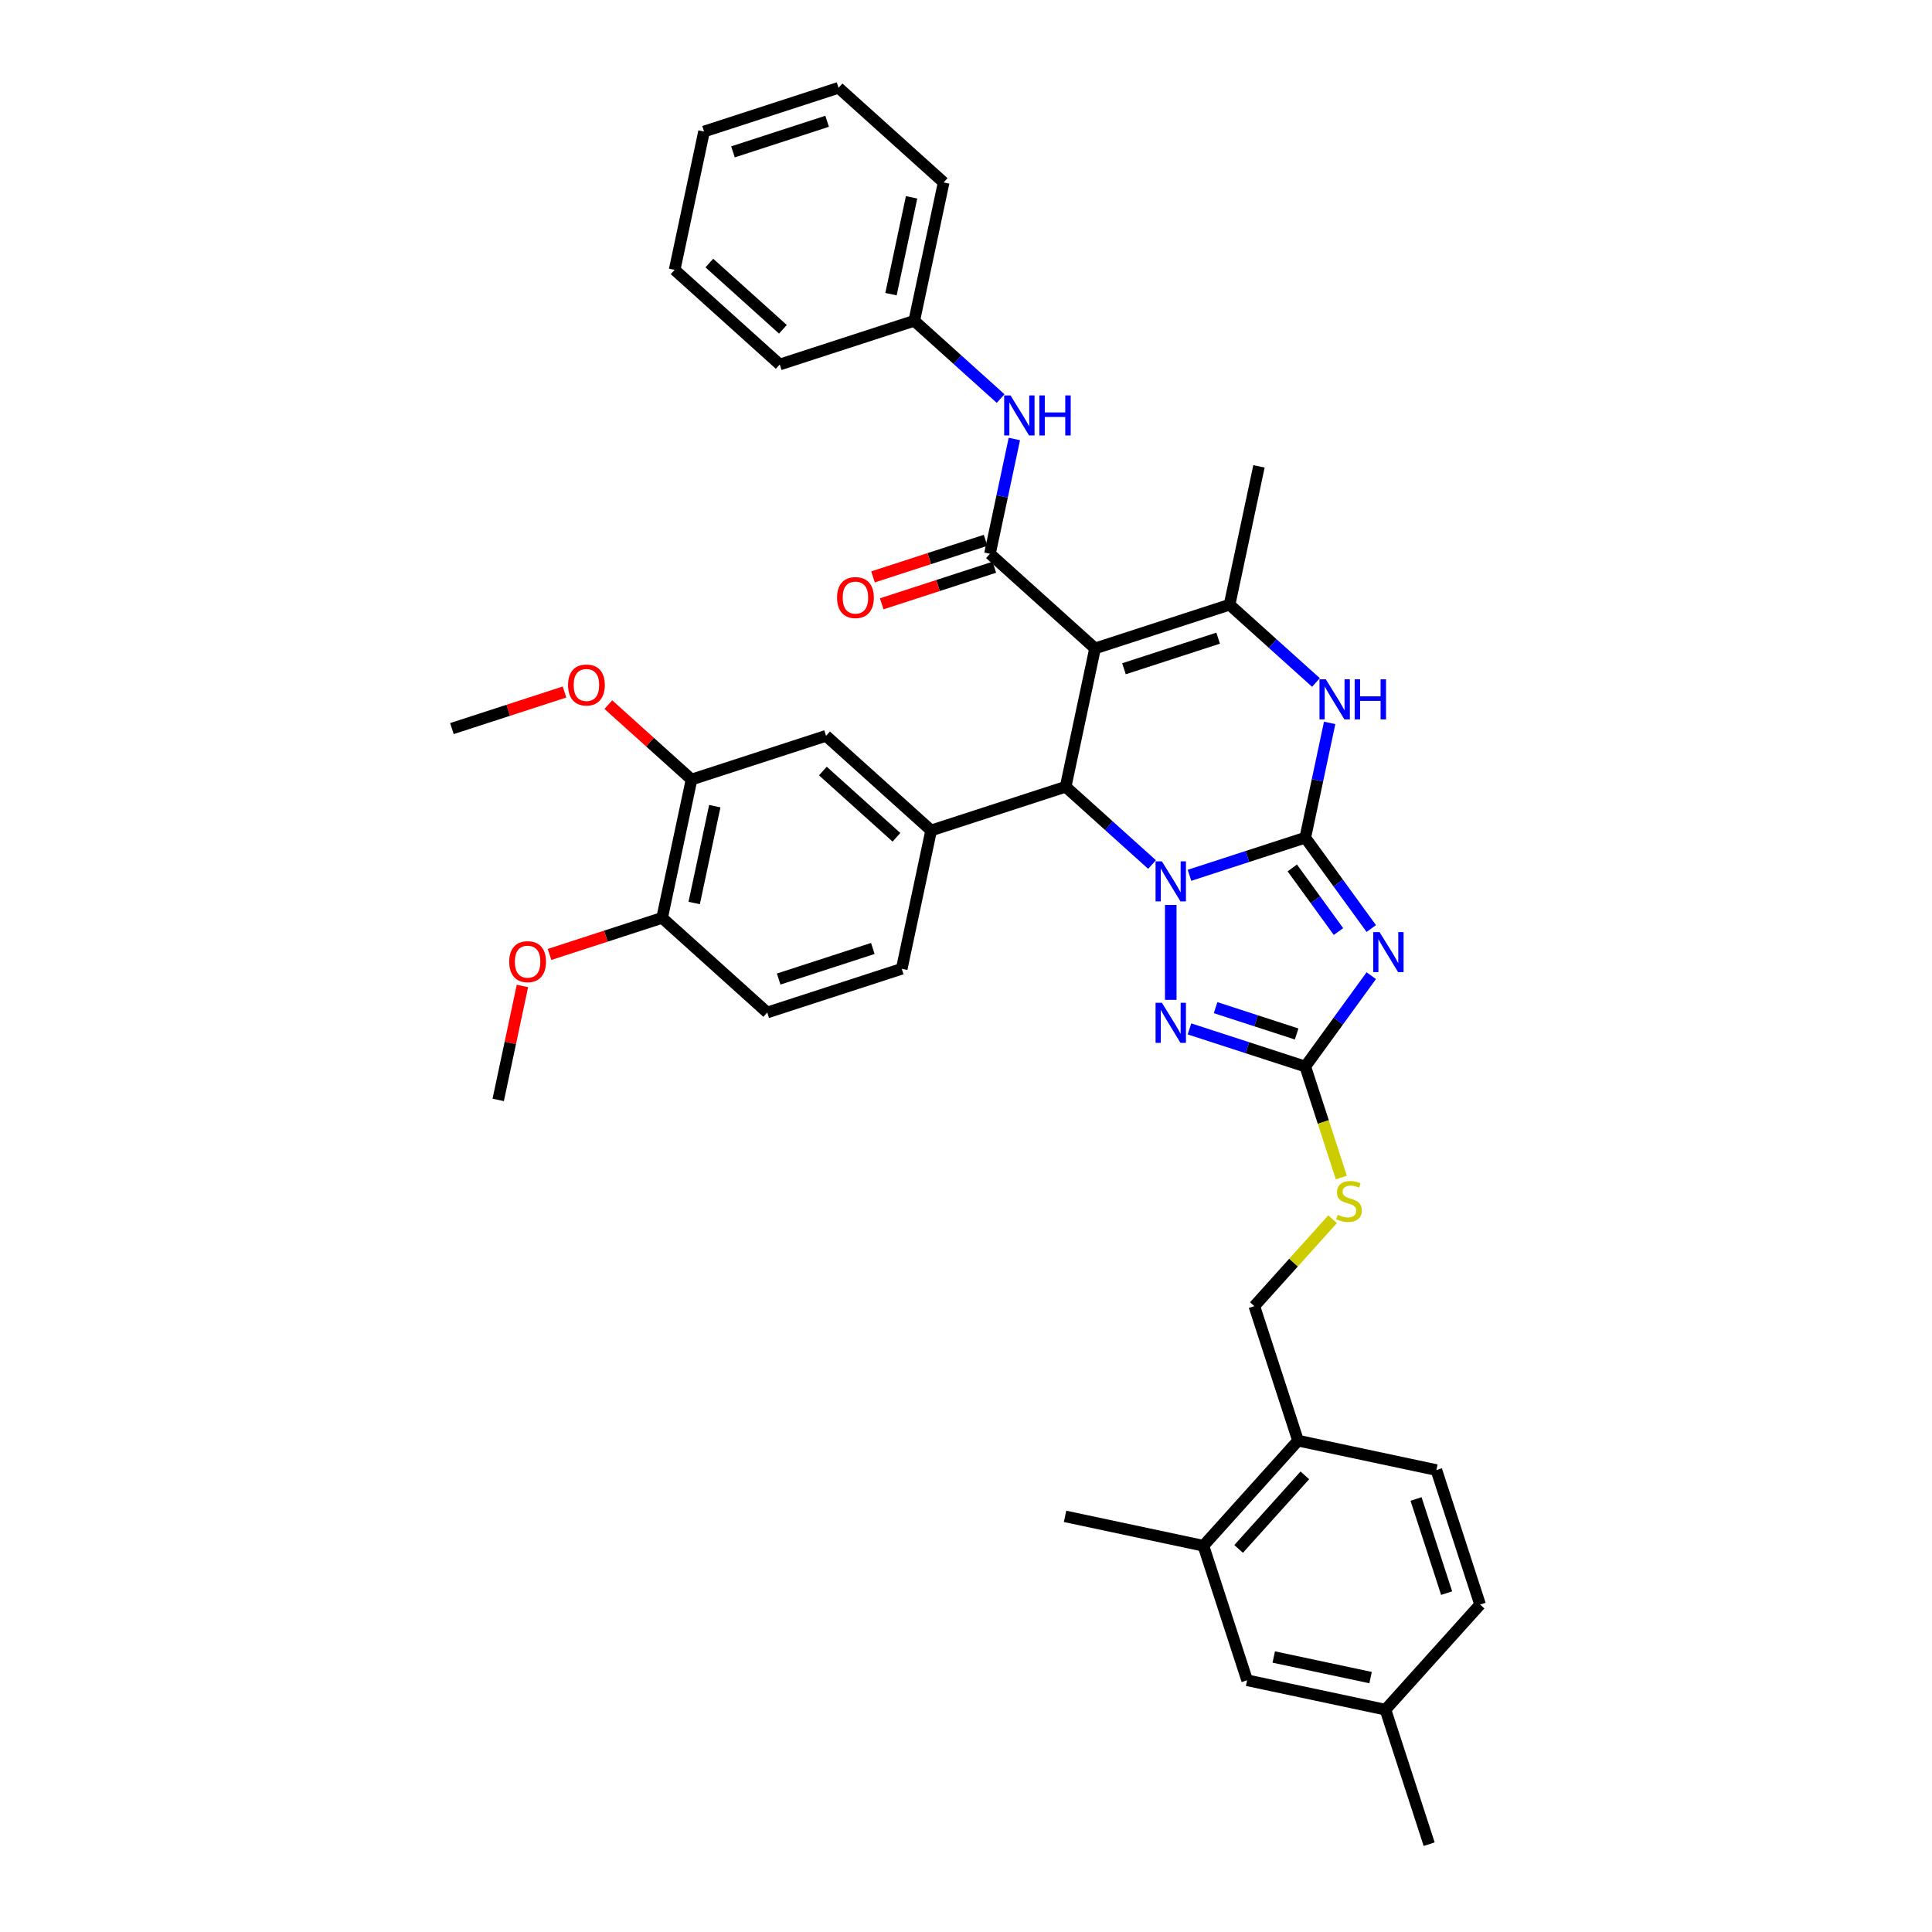 <?xml version='1.0' encoding='iso-8859-1'?>
<svg version='1.1' baseProfile='full'
              xmlns='http://www.w3.org/2000/svg'
                      xmlns:rdkit='http://www.rdkit.org/xml'
                      xmlns:xlink='http://www.w3.org/1999/xlink'
                  xml:space='preserve'
width='1000px' height='1000px' viewBox='0 0 1000 1000'>
<!-- END OF HEADER -->
<rect style='opacity:1.0;fill:#FFFFFF;stroke:none' width='1000' height='1000' x='0' y='0'> </rect>
<path class='bond-0' d='M 675.604,433.584 L 645.639,443.32' style='fill:none;fill-rule:evenodd;stroke:#000000;stroke-width:6px;stroke-linecap:butt;stroke-linejoin:miter;stroke-opacity:1' />
<path class='bond-0' d='M 645.639,443.32 L 615.674,453.057' style='fill:none;fill-rule:evenodd;stroke:#0000FF;stroke-width:6px;stroke-linecap:butt;stroke-linejoin:miter;stroke-opacity:1' />
<path class='bond-2' d='M 675.604,433.584 L 692.688,457.098' style='fill:none;fill-rule:evenodd;stroke:#000000;stroke-width:6px;stroke-linecap:butt;stroke-linejoin:miter;stroke-opacity:1' />
<path class='bond-2' d='M 692.688,457.098 L 709.772,480.612' style='fill:none;fill-rule:evenodd;stroke:#0000FF;stroke-width:6px;stroke-linecap:butt;stroke-linejoin:miter;stroke-opacity:1' />
<path class='bond-2' d='M 668.884,449.244 L 680.843,465.704' style='fill:none;fill-rule:evenodd;stroke:#000000;stroke-width:6px;stroke-linecap:butt;stroke-linejoin:miter;stroke-opacity:1' />
<path class='bond-2' d='M 680.843,465.704 L 692.802,482.164' style='fill:none;fill-rule:evenodd;stroke:#0000FF;stroke-width:6px;stroke-linecap:butt;stroke-linejoin:miter;stroke-opacity:1' />
<path class='bond-6' d='M 675.604,433.584 L 681.918,403.879' style='fill:none;fill-rule:evenodd;stroke:#000000;stroke-width:6px;stroke-linecap:butt;stroke-linejoin:miter;stroke-opacity:1' />
<path class='bond-6' d='M 681.918,403.879 L 688.232,374.175' style='fill:none;fill-rule:evenodd;stroke:#0000FF;stroke-width:6px;stroke-linecap:butt;stroke-linejoin:miter;stroke-opacity:1' />
<path class='bond-3' d='M 596.29,447.479 L 573.935,427.35' style='fill:none;fill-rule:evenodd;stroke:#0000FF;stroke-width:6px;stroke-linecap:butt;stroke-linejoin:miter;stroke-opacity:1' />
<path class='bond-3' d='M 573.935,427.35 L 551.58,407.222' style='fill:none;fill-rule:evenodd;stroke:#000000;stroke-width:6px;stroke-linecap:butt;stroke-linejoin:miter;stroke-opacity:1' />
<path class='bond-4' d='M 605.982,468.402 L 605.982,517.52' style='fill:none;fill-rule:evenodd;stroke:#0000FF;stroke-width:6px;stroke-linecap:butt;stroke-linejoin:miter;stroke-opacity:1' />
<path class='bond-1' d='M 566.8,335.617 L 636.422,312.995' style='fill:none;fill-rule:evenodd;stroke:#000000;stroke-width:6px;stroke-linecap:butt;stroke-linejoin:miter;stroke-opacity:1' />
<path class='bond-1' d='M 581.768,346.148 L 630.503,330.313' style='fill:none;fill-rule:evenodd;stroke:#000000;stroke-width:6px;stroke-linecap:butt;stroke-linejoin:miter;stroke-opacity:1' />
<path class='bond-7' d='M 566.8,335.617 L 512.398,286.633' style='fill:none;fill-rule:evenodd;stroke:#000000;stroke-width:6px;stroke-linecap:butt;stroke-linejoin:miter;stroke-opacity:1' />
<path class='bond-39' d='M 566.8,335.617 L 551.58,407.222' style='fill:none;fill-rule:evenodd;stroke:#000000;stroke-width:6px;stroke-linecap:butt;stroke-linejoin:miter;stroke-opacity:1' />
<path class='bond-8' d='M 709.772,505.004 L 692.688,528.518' style='fill:none;fill-rule:evenodd;stroke:#0000FF;stroke-width:6px;stroke-linecap:butt;stroke-linejoin:miter;stroke-opacity:1' />
<path class='bond-8' d='M 692.688,528.518 L 675.604,552.033' style='fill:none;fill-rule:evenodd;stroke:#000000;stroke-width:6px;stroke-linecap:butt;stroke-linejoin:miter;stroke-opacity:1' />
<path class='bond-9' d='M 551.58,407.222 L 481.958,429.844' style='fill:none;fill-rule:evenodd;stroke:#000000;stroke-width:6px;stroke-linecap:butt;stroke-linejoin:miter;stroke-opacity:1' />
<path class='bond-38' d='M 615.674,532.56 L 645.639,542.296' style='fill:none;fill-rule:evenodd;stroke:#0000FF;stroke-width:6px;stroke-linecap:butt;stroke-linejoin:miter;stroke-opacity:1' />
<path class='bond-38' d='M 645.639,542.296 L 675.604,552.033' style='fill:none;fill-rule:evenodd;stroke:#000000;stroke-width:6px;stroke-linecap:butt;stroke-linejoin:miter;stroke-opacity:1' />
<path class='bond-38' d='M 629.188,521.557 L 650.164,528.372' style='fill:none;fill-rule:evenodd;stroke:#0000FF;stroke-width:6px;stroke-linecap:butt;stroke-linejoin:miter;stroke-opacity:1' />
<path class='bond-38' d='M 650.164,528.372 L 671.139,535.187' style='fill:none;fill-rule:evenodd;stroke:#000000;stroke-width:6px;stroke-linecap:butt;stroke-linejoin:miter;stroke-opacity:1' />
<path class='bond-5' d='M 636.422,312.995 L 658.777,333.123' style='fill:none;fill-rule:evenodd;stroke:#000000;stroke-width:6px;stroke-linecap:butt;stroke-linejoin:miter;stroke-opacity:1' />
<path class='bond-5' d='M 658.777,333.123 L 681.132,353.252' style='fill:none;fill-rule:evenodd;stroke:#0000FF;stroke-width:6px;stroke-linecap:butt;stroke-linejoin:miter;stroke-opacity:1' />
<path class='bond-25' d='M 636.422,312.995 L 651.643,241.39' style='fill:none;fill-rule:evenodd;stroke:#000000;stroke-width:6px;stroke-linecap:butt;stroke-linejoin:miter;stroke-opacity:1' />
<path class='bond-10' d='M 512.398,286.633 L 518.712,256.928' style='fill:none;fill-rule:evenodd;stroke:#000000;stroke-width:6px;stroke-linecap:butt;stroke-linejoin:miter;stroke-opacity:1' />
<path class='bond-10' d='M 518.712,256.928 L 525.026,227.223' style='fill:none;fill-rule:evenodd;stroke:#0000FF;stroke-width:6px;stroke-linecap:butt;stroke-linejoin:miter;stroke-opacity:1' />
<path class='bond-15' d='M 510.136,279.671 L 480.998,289.138' style='fill:none;fill-rule:evenodd;stroke:#000000;stroke-width:6px;stroke-linecap:butt;stroke-linejoin:miter;stroke-opacity:1' />
<path class='bond-15' d='M 480.998,289.138 L 451.861,298.605' style='fill:none;fill-rule:evenodd;stroke:#FF0000;stroke-width:6px;stroke-linecap:butt;stroke-linejoin:miter;stroke-opacity:1' />
<path class='bond-15' d='M 514.66,293.595 L 485.523,303.063' style='fill:none;fill-rule:evenodd;stroke:#000000;stroke-width:6px;stroke-linecap:butt;stroke-linejoin:miter;stroke-opacity:1' />
<path class='bond-15' d='M 485.523,303.063 L 456.385,312.53' style='fill:none;fill-rule:evenodd;stroke:#FF0000;stroke-width:6px;stroke-linecap:butt;stroke-linejoin:miter;stroke-opacity:1' />
<path class='bond-12' d='M 675.604,552.033 L 684.938,580.76' style='fill:none;fill-rule:evenodd;stroke:#000000;stroke-width:6px;stroke-linecap:butt;stroke-linejoin:miter;stroke-opacity:1' />
<path class='bond-12' d='M 684.938,580.76 L 694.273,609.488' style='fill:none;fill-rule:evenodd;stroke:#CCCC00;stroke-width:6px;stroke-linecap:butt;stroke-linejoin:miter;stroke-opacity:1' />
<path class='bond-11' d='M 481.958,429.844 L 427.556,380.86' style='fill:none;fill-rule:evenodd;stroke:#000000;stroke-width:6px;stroke-linecap:butt;stroke-linejoin:miter;stroke-opacity:1' />
<path class='bond-11' d='M 464.001,433.376 L 425.919,399.088' style='fill:none;fill-rule:evenodd;stroke:#000000;stroke-width:6px;stroke-linecap:butt;stroke-linejoin:miter;stroke-opacity:1' />
<path class='bond-17' d='M 481.958,429.844 L 466.738,501.449' style='fill:none;fill-rule:evenodd;stroke:#000000;stroke-width:6px;stroke-linecap:butt;stroke-linejoin:miter;stroke-opacity:1' />
<path class='bond-23' d='M 517.926,206.3 L 495.571,186.172' style='fill:none;fill-rule:evenodd;stroke:#0000FF;stroke-width:6px;stroke-linecap:butt;stroke-linejoin:miter;stroke-opacity:1' />
<path class='bond-23' d='M 495.571,186.172 L 473.216,166.044' style='fill:none;fill-rule:evenodd;stroke:#000000;stroke-width:6px;stroke-linecap:butt;stroke-linejoin:miter;stroke-opacity:1' />
<path class='bond-13' d='M 427.556,380.86 L 357.934,403.482' style='fill:none;fill-rule:evenodd;stroke:#000000;stroke-width:6px;stroke-linecap:butt;stroke-linejoin:miter;stroke-opacity:1' />
<path class='bond-20' d='M 689.749,631.07 L 669.495,653.563' style='fill:none;fill-rule:evenodd;stroke:#CCCC00;stroke-width:6px;stroke-linecap:butt;stroke-linejoin:miter;stroke-opacity:1' />
<path class='bond-20' d='M 669.495,653.563 L 649.242,676.057' style='fill:none;fill-rule:evenodd;stroke:#000000;stroke-width:6px;stroke-linecap:butt;stroke-linejoin:miter;stroke-opacity:1' />
<path class='bond-26' d='M 357.934,403.482 L 336.406,384.098' style='fill:none;fill-rule:evenodd;stroke:#000000;stroke-width:6px;stroke-linecap:butt;stroke-linejoin:miter;stroke-opacity:1' />
<path class='bond-26' d='M 336.406,384.098 L 314.878,364.714' style='fill:none;fill-rule:evenodd;stroke:#FF0000;stroke-width:6px;stroke-linecap:butt;stroke-linejoin:miter;stroke-opacity:1' />
<path class='bond-40' d='M 357.934,403.482 L 342.713,475.087' style='fill:none;fill-rule:evenodd;stroke:#000000;stroke-width:6px;stroke-linecap:butt;stroke-linejoin:miter;stroke-opacity:1' />
<path class='bond-40' d='M 369.972,417.266 L 359.317,467.39' style='fill:none;fill-rule:evenodd;stroke:#000000;stroke-width:6px;stroke-linecap:butt;stroke-linejoin:miter;stroke-opacity:1' />
<path class='bond-14' d='M 622.88,800.081 L 671.864,745.679' style='fill:none;fill-rule:evenodd;stroke:#000000;stroke-width:6px;stroke-linecap:butt;stroke-linejoin:miter;stroke-opacity:1' />
<path class='bond-14' d='M 641.108,801.717 L 675.396,763.636' style='fill:none;fill-rule:evenodd;stroke:#000000;stroke-width:6px;stroke-linecap:butt;stroke-linejoin:miter;stroke-opacity:1' />
<path class='bond-19' d='M 622.88,800.081 L 645.501,869.703' style='fill:none;fill-rule:evenodd;stroke:#000000;stroke-width:6px;stroke-linecap:butt;stroke-linejoin:miter;stroke-opacity:1' />
<path class='bond-29' d='M 622.88,800.081 L 551.274,784.861' style='fill:none;fill-rule:evenodd;stroke:#000000;stroke-width:6px;stroke-linecap:butt;stroke-linejoin:miter;stroke-opacity:1' />
<path class='bond-16' d='M 671.864,745.679 L 649.242,676.057' style='fill:none;fill-rule:evenodd;stroke:#000000;stroke-width:6px;stroke-linecap:butt;stroke-linejoin:miter;stroke-opacity:1' />
<path class='bond-22' d='M 671.864,745.679 L 743.469,760.899' style='fill:none;fill-rule:evenodd;stroke:#000000;stroke-width:6px;stroke-linecap:butt;stroke-linejoin:miter;stroke-opacity:1' />
<path class='bond-21' d='M 466.738,501.449 L 397.115,524.071' style='fill:none;fill-rule:evenodd;stroke:#000000;stroke-width:6px;stroke-linecap:butt;stroke-linejoin:miter;stroke-opacity:1' />
<path class='bond-21' d='M 451.77,490.918 L 403.034,506.753' style='fill:none;fill-rule:evenodd;stroke:#000000;stroke-width:6px;stroke-linecap:butt;stroke-linejoin:miter;stroke-opacity:1' />
<path class='bond-18' d='M 342.713,475.087 L 397.115,524.071' style='fill:none;fill-rule:evenodd;stroke:#000000;stroke-width:6px;stroke-linecap:butt;stroke-linejoin:miter;stroke-opacity:1' />
<path class='bond-28' d='M 342.713,475.087 L 313.576,484.554' style='fill:none;fill-rule:evenodd;stroke:#000000;stroke-width:6px;stroke-linecap:butt;stroke-linejoin:miter;stroke-opacity:1' />
<path class='bond-28' d='M 313.576,484.554 L 284.438,494.022' style='fill:none;fill-rule:evenodd;stroke:#FF0000;stroke-width:6px;stroke-linecap:butt;stroke-linejoin:miter;stroke-opacity:1' />
<path class='bond-41' d='M 645.501,869.703 L 717.107,884.923' style='fill:none;fill-rule:evenodd;stroke:#000000;stroke-width:6px;stroke-linecap:butt;stroke-linejoin:miter;stroke-opacity:1' />
<path class='bond-41' d='M 659.286,857.665 L 709.41,868.319' style='fill:none;fill-rule:evenodd;stroke:#000000;stroke-width:6px;stroke-linecap:butt;stroke-linejoin:miter;stroke-opacity:1' />
<path class='bond-27' d='M 743.469,760.899 L 766.091,830.521' style='fill:none;fill-rule:evenodd;stroke:#000000;stroke-width:6px;stroke-linecap:butt;stroke-linejoin:miter;stroke-opacity:1' />
<path class='bond-27' d='M 732.938,775.867 L 748.773,824.602' style='fill:none;fill-rule:evenodd;stroke:#000000;stroke-width:6px;stroke-linecap:butt;stroke-linejoin:miter;stroke-opacity:1' />
<path class='bond-31' d='M 473.216,166.044 L 488.437,94.438' style='fill:none;fill-rule:evenodd;stroke:#000000;stroke-width:6px;stroke-linecap:butt;stroke-linejoin:miter;stroke-opacity:1' />
<path class='bond-31' d='M 461.178,152.259 L 471.832,102.135' style='fill:none;fill-rule:evenodd;stroke:#000000;stroke-width:6px;stroke-linecap:butt;stroke-linejoin:miter;stroke-opacity:1' />
<path class='bond-32' d='M 473.216,166.044 L 403.594,188.665' style='fill:none;fill-rule:evenodd;stroke:#000000;stroke-width:6px;stroke-linecap:butt;stroke-linejoin:miter;stroke-opacity:1' />
<path class='bond-24' d='M 717.107,884.923 L 766.091,830.521' style='fill:none;fill-rule:evenodd;stroke:#000000;stroke-width:6px;stroke-linecap:butt;stroke-linejoin:miter;stroke-opacity:1' />
<path class='bond-30' d='M 717.107,884.923 L 739.728,954.545' style='fill:none;fill-rule:evenodd;stroke:#000000;stroke-width:6px;stroke-linecap:butt;stroke-linejoin:miter;stroke-opacity:1' />
<path class='bond-33' d='M 292.185,358.185 L 263.047,367.652' style='fill:none;fill-rule:evenodd;stroke:#FF0000;stroke-width:6px;stroke-linecap:butt;stroke-linejoin:miter;stroke-opacity:1' />
<path class='bond-33' d='M 263.047,367.652 L 233.909,377.119' style='fill:none;fill-rule:evenodd;stroke:#000000;stroke-width:6px;stroke-linecap:butt;stroke-linejoin:miter;stroke-opacity:1' />
<path class='bond-34' d='M 270.406,510.344 L 264.138,539.829' style='fill:none;fill-rule:evenodd;stroke:#FF0000;stroke-width:6px;stroke-linecap:butt;stroke-linejoin:miter;stroke-opacity:1' />
<path class='bond-34' d='M 264.138,539.829 L 257.871,569.314' style='fill:none;fill-rule:evenodd;stroke:#000000;stroke-width:6px;stroke-linecap:butt;stroke-linejoin:miter;stroke-opacity:1' />
<path class='bond-36' d='M 488.437,94.438 L 434.035,45.455' style='fill:none;fill-rule:evenodd;stroke:#000000;stroke-width:6px;stroke-linecap:butt;stroke-linejoin:miter;stroke-opacity:1' />
<path class='bond-35' d='M 403.594,188.665 L 349.192,139.682' style='fill:none;fill-rule:evenodd;stroke:#000000;stroke-width:6px;stroke-linecap:butt;stroke-linejoin:miter;stroke-opacity:1' />
<path class='bond-35' d='M 405.231,170.437 L 367.149,136.149' style='fill:none;fill-rule:evenodd;stroke:#000000;stroke-width:6px;stroke-linecap:butt;stroke-linejoin:miter;stroke-opacity:1' />
<path class='bond-37' d='M 349.192,139.682 L 364.412,68.076' style='fill:none;fill-rule:evenodd;stroke:#000000;stroke-width:6px;stroke-linecap:butt;stroke-linejoin:miter;stroke-opacity:1' />
<path class='bond-42' d='M 434.035,45.455 L 364.412,68.076' style='fill:none;fill-rule:evenodd;stroke:#000000;stroke-width:6px;stroke-linecap:butt;stroke-linejoin:miter;stroke-opacity:1' />
<path class='bond-42' d='M 428.116,62.772 L 379.38,78.607' style='fill:none;fill-rule:evenodd;stroke:#000000;stroke-width:6px;stroke-linecap:butt;stroke-linejoin:miter;stroke-opacity:1' />
<path  class='atom-1' d='M 601.399 445.84
L 608.193 456.821
Q 608.866 457.904, 609.95 459.866
Q 611.033 461.828, 611.092 461.945
L 611.092 445.84
L 613.844 445.84
L 613.844 466.572
L 611.004 466.572
L 603.713 454.566
Q 602.863 453.16, 601.956 451.55
Q 601.077 449.939, 600.814 449.442
L 600.814 466.572
L 598.12 466.572
L 598.12 445.84
L 601.399 445.84
' fill='#0000FF'/>
<path  class='atom-3' d='M 714.05 482.443
L 720.844 493.423
Q 721.517 494.507, 722.601 496.469
Q 723.684 498.431, 723.743 498.548
L 723.743 482.443
L 726.495 482.443
L 726.495 503.174
L 723.655 503.174
L 716.364 491.169
Q 715.514 489.763, 714.607 488.153
Q 713.728 486.542, 713.465 486.044
L 713.465 503.174
L 710.771 503.174
L 710.771 482.443
L 714.05 482.443
' fill='#0000FF'/>
<path  class='atom-5' d='M 601.399 519.045
L 608.193 530.026
Q 608.866 531.109, 609.95 533.071
Q 611.033 535.033, 611.092 535.15
L 611.092 519.045
L 613.844 519.045
L 613.844 539.777
L 611.004 539.777
L 603.713 527.771
Q 602.863 526.366, 601.956 524.755
Q 601.077 523.145, 600.814 522.647
L 600.814 539.777
L 598.12 539.777
L 598.12 519.045
L 601.399 519.045
' fill='#0000FF'/>
<path  class='atom-7' d='M 686.242 351.613
L 693.035 362.594
Q 693.709 363.677, 694.792 365.639
Q 695.875 367.601, 695.934 367.718
L 695.934 351.613
L 698.687 351.613
L 698.687 372.345
L 695.846 372.345
L 688.555 360.339
Q 687.706 358.933, 686.798 357.323
Q 685.92 355.712, 685.656 355.215
L 685.656 372.345
L 682.962 372.345
L 682.962 351.613
L 686.242 351.613
' fill='#0000FF'/>
<path  class='atom-7' d='M 701.176 351.613
L 703.987 351.613
L 703.987 360.427
L 714.587 360.427
L 714.587 351.613
L 717.398 351.613
L 717.398 372.345
L 714.587 372.345
L 714.587 362.769
L 703.987 362.769
L 703.987 372.345
L 701.176 372.345
L 701.176 351.613
' fill='#0000FF'/>
<path  class='atom-11' d='M 523.036 204.662
L 529.829 215.642
Q 530.503 216.726, 531.586 218.688
Q 532.669 220.65, 532.728 220.767
L 532.728 204.662
L 535.481 204.662
L 535.481 225.393
L 532.64 225.393
L 525.349 213.388
Q 524.5 211.982, 523.592 210.372
Q 522.714 208.761, 522.45 208.263
L 522.45 225.393
L 519.756 225.393
L 519.756 204.662
L 523.036 204.662
' fill='#0000FF'/>
<path  class='atom-11' d='M 537.97 204.662
L 540.781 204.662
L 540.781 213.476
L 551.381 213.476
L 551.381 204.662
L 554.192 204.662
L 554.192 225.393
L 551.381 225.393
L 551.381 215.818
L 540.781 215.818
L 540.781 225.393
L 537.97 225.393
L 537.97 204.662
' fill='#0000FF'/>
<path  class='atom-13' d='M 692.369 628.77
Q 692.604 628.858, 693.57 629.268
Q 694.536 629.678, 695.59 629.942
Q 696.674 630.176, 697.728 630.176
Q 699.69 630.176, 700.832 629.239
Q 701.974 628.272, 701.974 626.603
Q 701.974 625.461, 701.388 624.759
Q 700.832 624.056, 699.953 623.675
Q 699.075 623.295, 697.611 622.855
Q 695.766 622.299, 694.653 621.772
Q 693.57 621.245, 692.779 620.132
Q 692.018 619.019, 692.018 617.145
Q 692.018 614.539, 693.775 612.929
Q 695.561 611.318, 699.075 611.318
Q 701.476 611.318, 704.199 612.46
L 703.526 614.715
Q 701.037 613.69, 699.163 613.69
Q 697.142 613.69, 696.03 614.539
Q 694.917 615.359, 694.946 616.794
Q 694.946 617.907, 695.503 618.58
Q 696.088 619.254, 696.908 619.634
Q 697.757 620.015, 699.163 620.454
Q 701.037 621.04, 702.15 621.625
Q 703.262 622.211, 704.053 623.412
Q 704.873 624.583, 704.873 626.603
Q 704.873 629.473, 702.94 631.025
Q 701.037 632.548, 697.845 632.548
Q 696 632.548, 694.595 632.138
Q 693.219 631.757, 691.579 631.084
L 692.369 628.77
' fill='#CCCC00'/>
<path  class='atom-16' d='M 433.259 309.313
Q 433.259 304.335, 435.719 301.553
Q 438.179 298.772, 442.776 298.772
Q 447.373 298.772, 449.833 301.553
Q 452.293 304.335, 452.293 309.313
Q 452.293 314.35, 449.804 317.219
Q 447.315 320.06, 442.776 320.06
Q 438.208 320.06, 435.719 317.219
Q 433.259 314.379, 433.259 309.313
M 442.776 317.717
Q 445.938 317.717, 447.637 315.609
Q 449.364 313.471, 449.364 309.313
Q 449.364 305.243, 447.637 303.193
Q 445.938 301.114, 442.776 301.114
Q 439.614 301.114, 437.886 303.164
Q 436.188 305.214, 436.188 309.313
Q 436.188 313.5, 437.886 315.609
Q 439.614 317.717, 442.776 317.717
' fill='#FF0000'/>
<path  class='atom-27' d='M 294.015 354.556
Q 294.015 349.578, 296.475 346.797
Q 298.934 344.015, 303.532 344.015
Q 308.129 344.015, 310.589 346.797
Q 313.048 349.578, 313.048 354.556
Q 313.048 359.593, 310.559 362.462
Q 308.07 365.303, 303.532 365.303
Q 298.964 365.303, 296.475 362.462
Q 294.015 359.622, 294.015 354.556
M 303.532 362.96
Q 306.694 362.96, 308.392 360.852
Q 310.12 358.714, 310.12 354.556
Q 310.12 350.486, 308.392 348.436
Q 306.694 346.357, 303.532 346.357
Q 300.369 346.357, 298.641 348.407
Q 296.943 350.457, 296.943 354.556
Q 296.943 358.744, 298.641 360.852
Q 300.369 362.96, 303.532 362.96
' fill='#FF0000'/>
<path  class='atom-29' d='M 263.575 497.767
Q 263.575 492.789, 266.034 490.007
Q 268.494 487.226, 273.091 487.226
Q 277.688 487.226, 280.148 490.007
Q 282.608 492.789, 282.608 497.767
Q 282.608 502.804, 280.119 505.673
Q 277.63 508.514, 273.091 508.514
Q 268.523 508.514, 266.034 505.673
Q 263.575 502.833, 263.575 497.767
M 273.091 506.171
Q 276.254 506.171, 277.952 504.063
Q 279.68 501.925, 279.68 497.767
Q 279.68 493.697, 277.952 491.647
Q 276.254 489.568, 273.091 489.568
Q 269.929 489.568, 268.201 491.618
Q 266.503 493.668, 266.503 497.767
Q 266.503 501.954, 268.201 504.063
Q 269.929 506.171, 273.091 506.171
' fill='#FF0000'/>
</svg>

